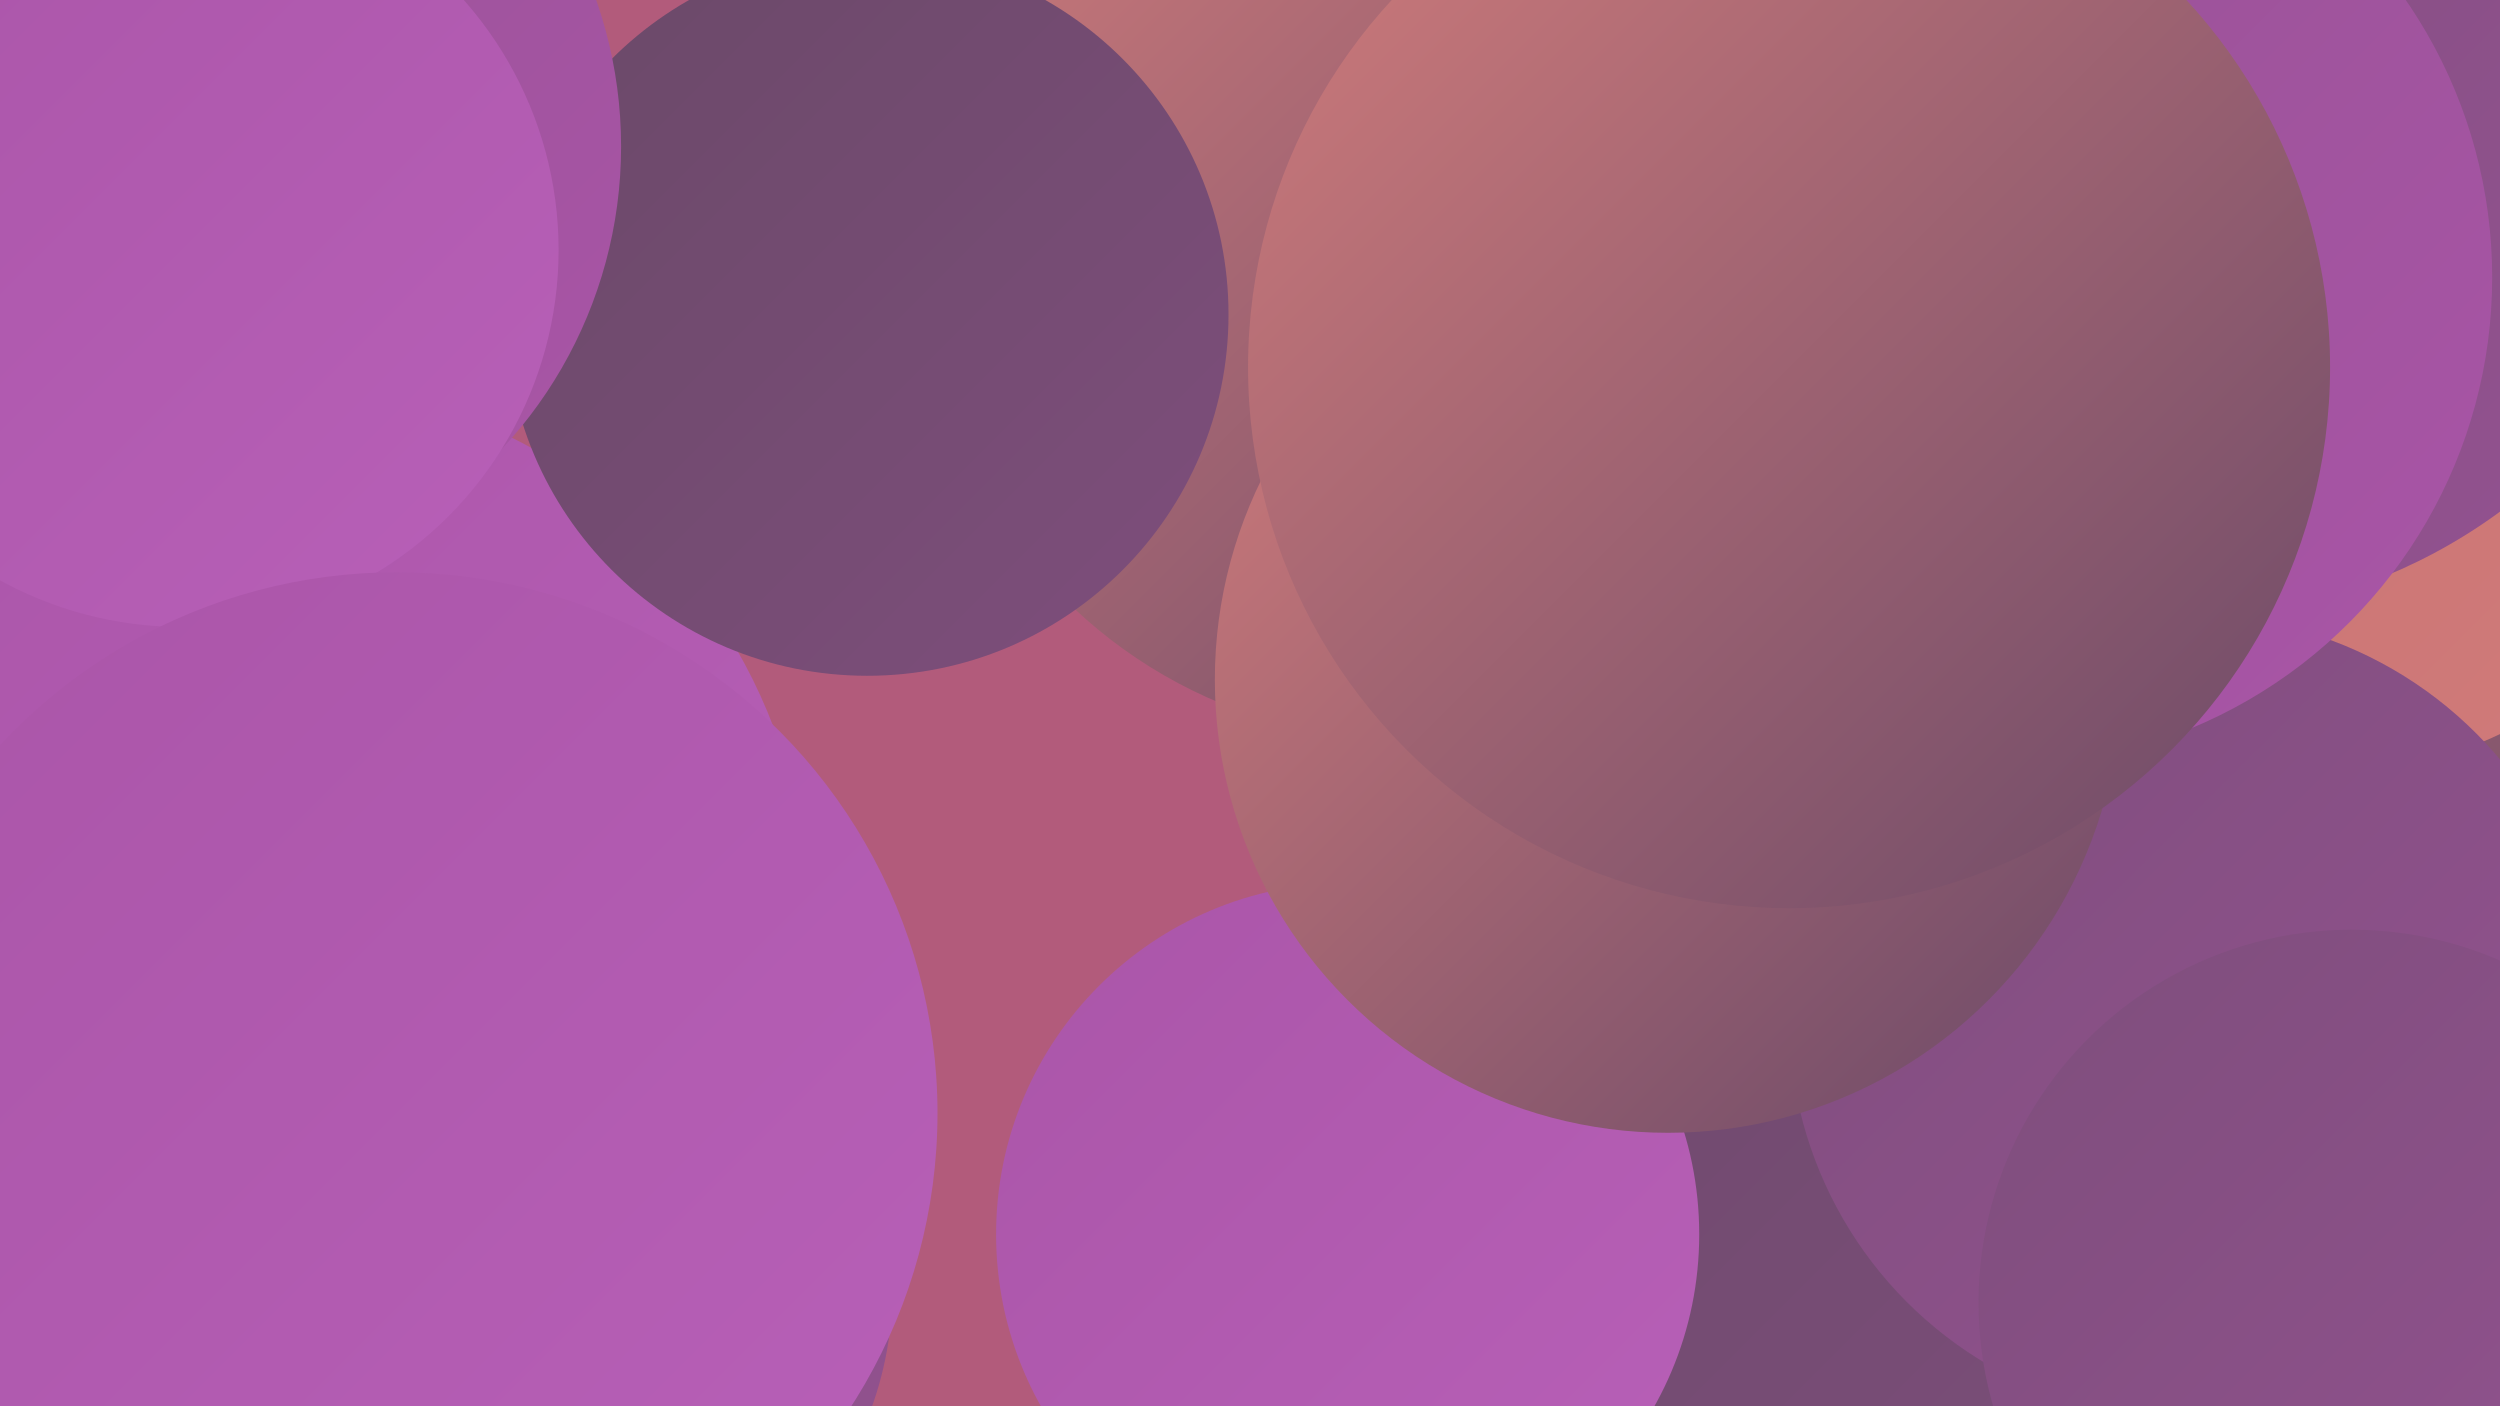 <?xml version="1.0" encoding="UTF-8"?><svg width="1280" height="720" xmlns="http://www.w3.org/2000/svg"><defs><linearGradient id="grad0" x1="0%" y1="0%" x2="100%" y2="100%"><stop offset="0%" style="stop-color:#6a4968;stop-opacity:1" /><stop offset="100%" style="stop-color:#7e4e7c;stop-opacity:1" /></linearGradient><linearGradient id="grad1" x1="0%" y1="0%" x2="100%" y2="100%"><stop offset="0%" style="stop-color:#7e4e7c;stop-opacity:1" /><stop offset="100%" style="stop-color:#945291;stop-opacity:1" /></linearGradient><linearGradient id="grad2" x1="0%" y1="0%" x2="100%" y2="100%"><stop offset="0%" style="stop-color:#945291;stop-opacity:1" /><stop offset="100%" style="stop-color:#aa55a8;stop-opacity:1" /></linearGradient><linearGradient id="grad3" x1="0%" y1="0%" x2="100%" y2="100%"><stop offset="0%" style="stop-color:#aa55a8;stop-opacity:1" /><stop offset="100%" style="stop-color:#b860b8;stop-opacity:1" /></linearGradient><linearGradient id="grad4" x1="0%" y1="0%" x2="100%" y2="100%"><stop offset="0%" style="stop-color:#b860b8;stop-opacity:1" /><stop offset="100%" style="stop-color:#c56d6d;stop-opacity:1" /></linearGradient><linearGradient id="grad5" x1="0%" y1="0%" x2="100%" y2="100%"><stop offset="0%" style="stop-color:#c56d6d;stop-opacity:1" /><stop offset="100%" style="stop-color:#d17c7b;stop-opacity:1" /></linearGradient><linearGradient id="grad6" x1="0%" y1="0%" x2="100%" y2="100%"><stop offset="0%" style="stop-color:#d17c7b;stop-opacity:1" /><stop offset="100%" style="stop-color:#6a4968;stop-opacity:1" /></linearGradient></defs><rect width="1280" height="720" fill="#b25b7b" /><circle cx="1249" cy="205" r="246" fill="url(#grad6)" /><circle cx="939" cy="584" r="181" fill="url(#grad3)" /><circle cx="1022" cy="342" r="215" fill="url(#grad6)" /><circle cx="139" cy="470" r="275" fill="url(#grad3)" /><circle cx="1168" cy="139" r="262" fill="url(#grad5)" /><circle cx="720" cy="131" r="248" fill="url(#grad6)" /><circle cx="807" cy="699" r="256" fill="url(#grad0)" /><circle cx="444" cy="161" r="185" fill="url(#grad0)" /><circle cx="1122" cy="521" r="206" fill="url(#grad1)" /><circle cx="1115" cy="37" r="279" fill="url(#grad1)" /><circle cx="178" cy="647" r="194" fill="url(#grad5)" /><circle cx="1204" cy="667" r="191" fill="url(#grad1)" /><circle cx="1026" cy="142" r="250" fill="url(#grad2)" /><circle cx="690" cy="632" r="180" fill="url(#grad3)" /><circle cx="91" cy="75" r="227" fill="url(#grad2)" /><circle cx="93" cy="128" r="193" fill="url(#grad3)" /><circle cx="275" cy="659" r="182" fill="url(#grad1)" /><circle cx="203" cy="570" r="277" fill="url(#grad3)" /><circle cx="854" cy="348" r="232" fill="url(#grad6)" /><circle cx="916" cy="188" r="277" fill="url(#grad6)" /></svg>